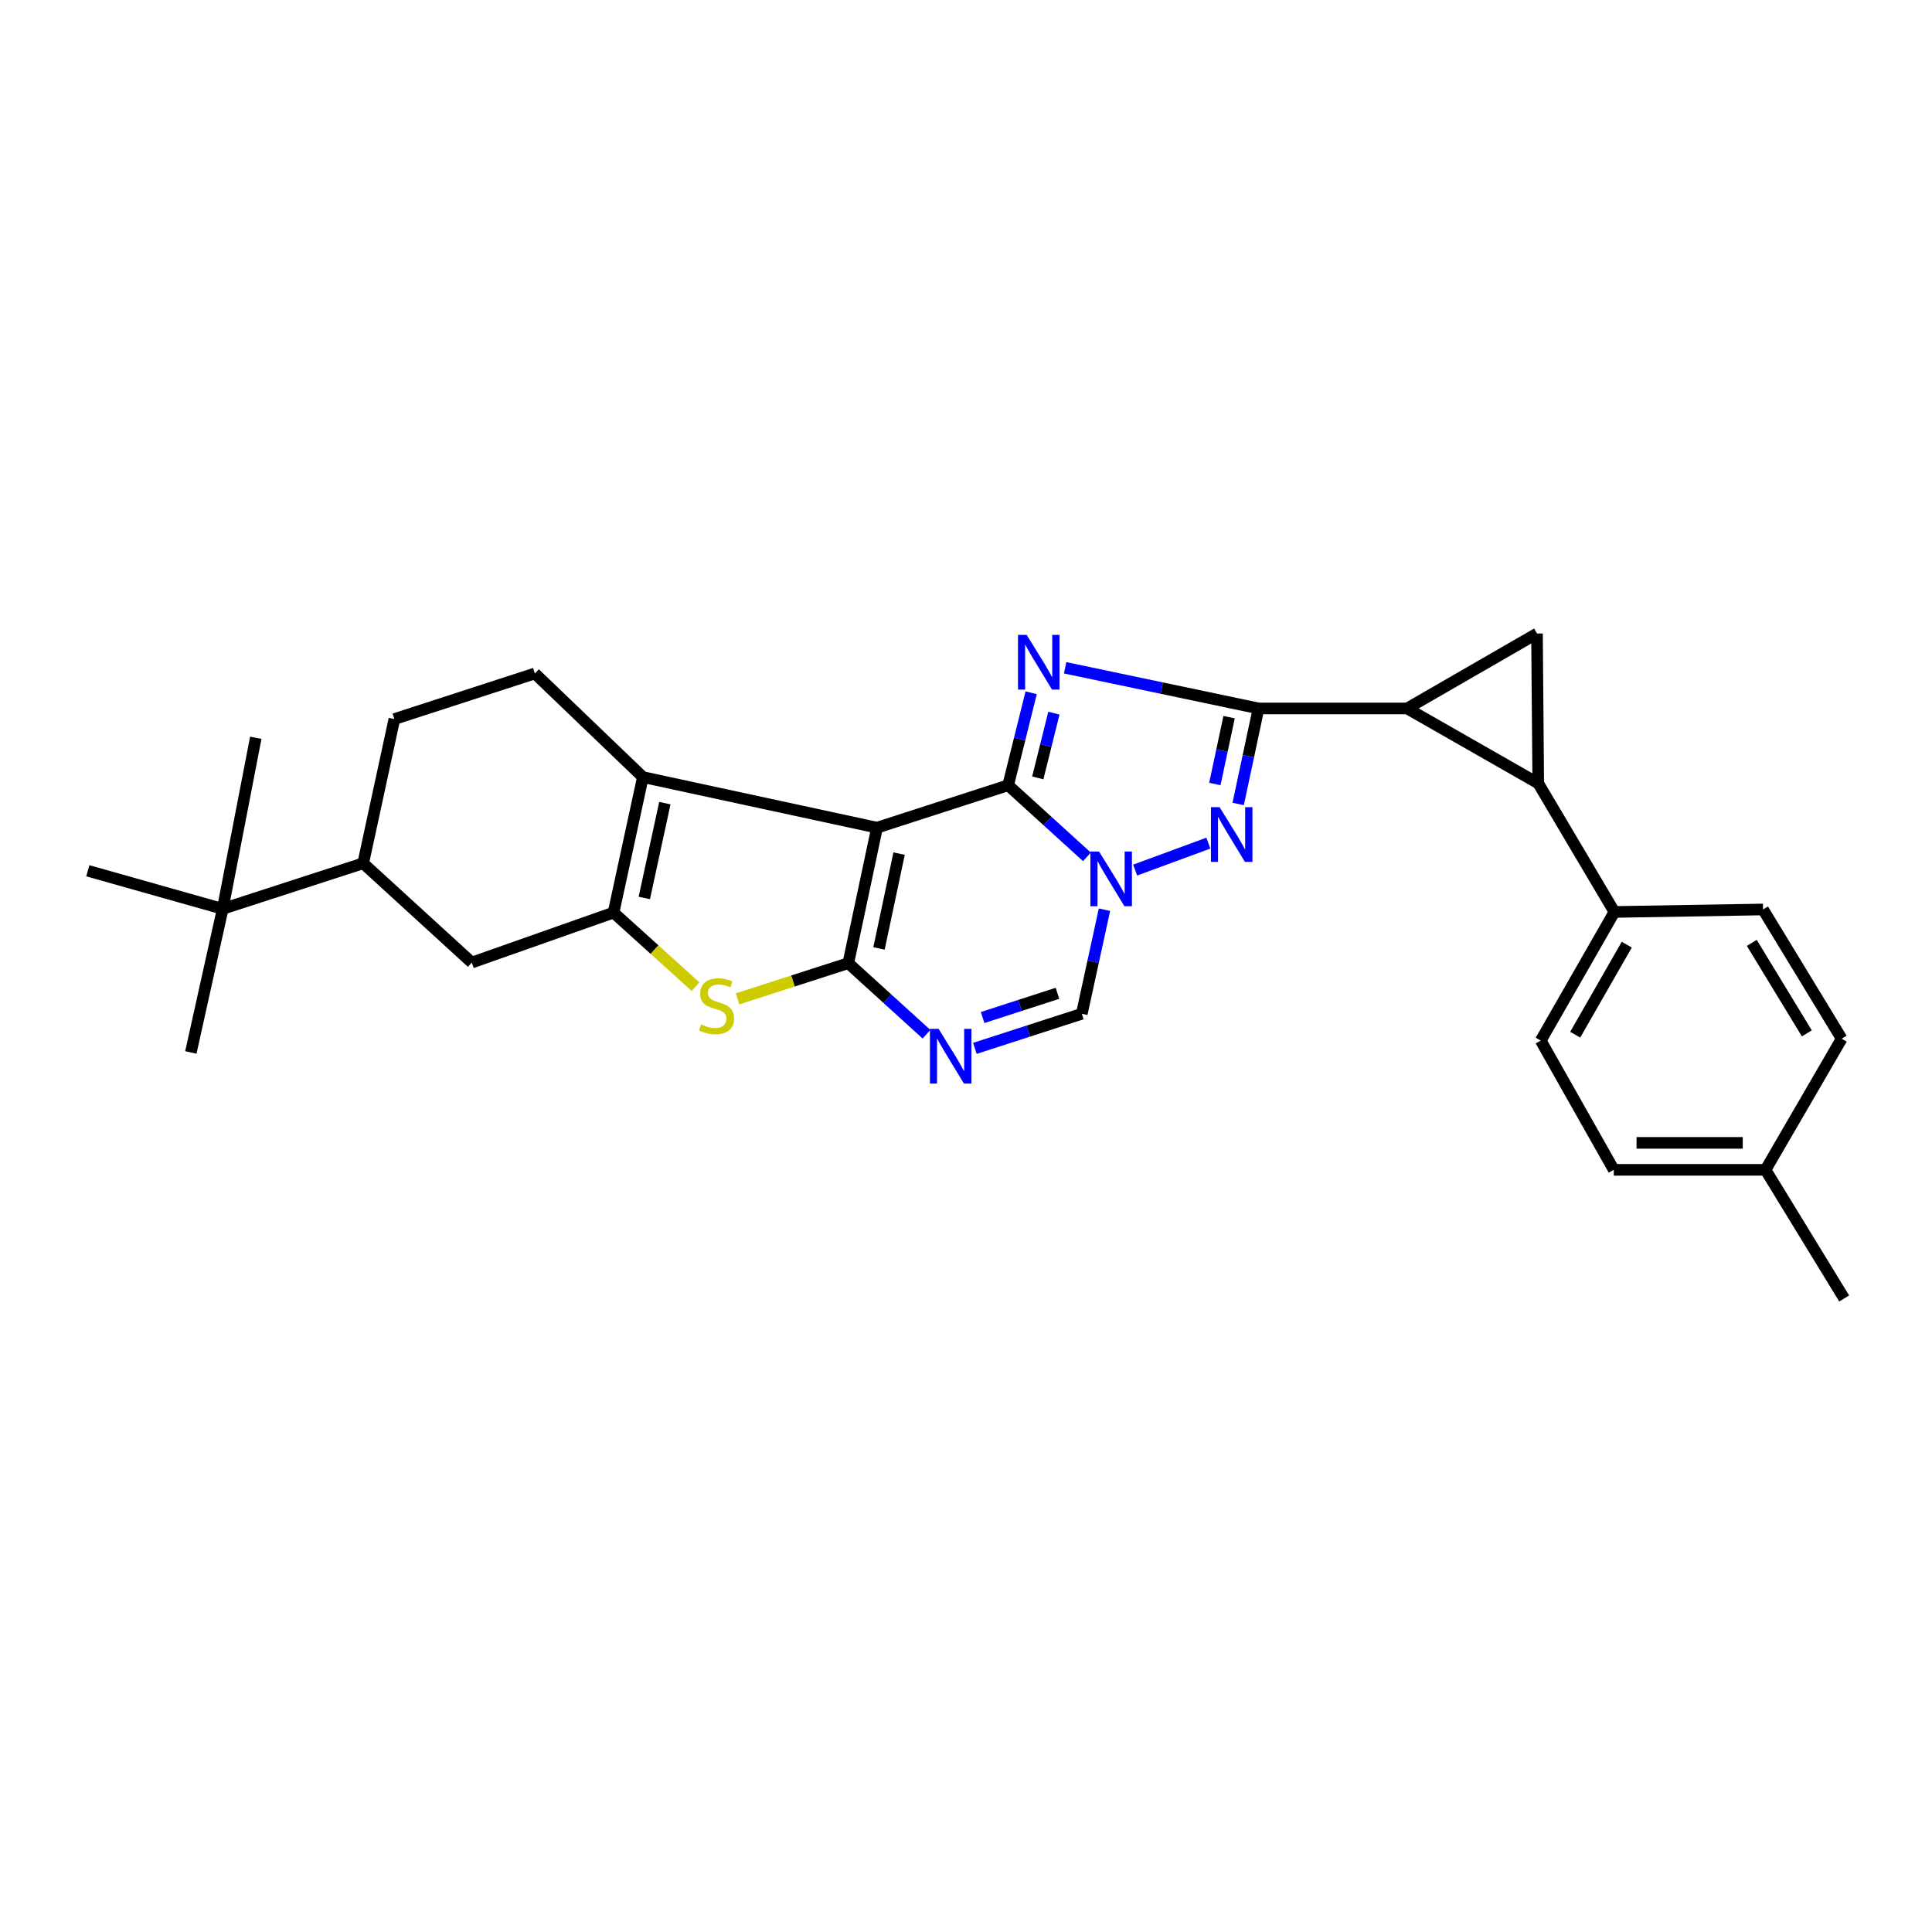 <?xml version='1.0' encoding='iso-8859-1'?>
<svg version='1.1' baseProfile='full'
              xmlns='http://www.w3.org/2000/svg'
                      xmlns:rdkit='http://www.rdkit.org/xml'
                      xmlns:xlink='http://www.w3.org/1999/xlink'
                  xml:space='preserve'
width='1000px' height='1000px' viewBox='0 0 1000 1000'>
<!-- END OF HEADER -->
<rect style='opacity:1.0;fill:#FFFFFF;stroke:none' width='1000' height='1000' x='0' y='0'> </rect>
<path class='bond-0' d='M 521.819,406.447 L 453.949,428.406' style='fill:none;fill-rule:evenodd;stroke:#000000;stroke-width:6px;stroke-linecap:butt;stroke-linejoin:miter;stroke-opacity:1' />
<path class='bond-1' d='M 521.819,406.447 L 527.774,382.511' style='fill:none;fill-rule:evenodd;stroke:#000000;stroke-width:6px;stroke-linecap:butt;stroke-linejoin:miter;stroke-opacity:1' />
<path class='bond-1' d='M 527.774,382.511 L 533.728,358.574' style='fill:none;fill-rule:evenodd;stroke:#0000FF;stroke-width:6px;stroke-linecap:butt;stroke-linejoin:miter;stroke-opacity:1' />
<path class='bond-1' d='M 537.155,402.637 L 541.323,385.881' style='fill:none;fill-rule:evenodd;stroke:#000000;stroke-width:6px;stroke-linecap:butt;stroke-linejoin:miter;stroke-opacity:1' />
<path class='bond-1' d='M 541.323,385.881 L 545.491,369.125' style='fill:none;fill-rule:evenodd;stroke:#0000FF;stroke-width:6px;stroke-linecap:butt;stroke-linejoin:miter;stroke-opacity:1' />
<path class='bond-3' d='M 521.819,406.447 L 542.208,424.982' style='fill:none;fill-rule:evenodd;stroke:#000000;stroke-width:6px;stroke-linecap:butt;stroke-linejoin:miter;stroke-opacity:1' />
<path class='bond-3' d='M 542.208,424.982 L 562.597,443.517' style='fill:none;fill-rule:evenodd;stroke:#0000FF;stroke-width:6px;stroke-linecap:butt;stroke-linejoin:miter;stroke-opacity:1' />
<path class='bond-2' d='M 453.949,428.406 L 439.08,498.534' style='fill:none;fill-rule:evenodd;stroke:#000000;stroke-width:6px;stroke-linecap:butt;stroke-linejoin:miter;stroke-opacity:1' />
<path class='bond-2' d='M 465.377,441.822 L 454.968,490.911' style='fill:none;fill-rule:evenodd;stroke:#000000;stroke-width:6px;stroke-linecap:butt;stroke-linejoin:miter;stroke-opacity:1' />
<path class='bond-7' d='M 453.949,428.406 L 332.76,402.228' style='fill:none;fill-rule:evenodd;stroke:#000000;stroke-width:6px;stroke-linecap:butt;stroke-linejoin:miter;stroke-opacity:1' />
<path class='bond-4' d='M 551.304,345.642 L 601.357,356.165' style='fill:none;fill-rule:evenodd;stroke:#0000FF;stroke-width:6px;stroke-linecap:butt;stroke-linejoin:miter;stroke-opacity:1' />
<path class='bond-4' d='M 601.357,356.165 L 651.409,366.687' style='fill:none;fill-rule:evenodd;stroke:#000000;stroke-width:6px;stroke-linecap:butt;stroke-linejoin:miter;stroke-opacity:1' />
<path class='bond-10' d='M 439.08,498.534 L 410.417,507.77' style='fill:none;fill-rule:evenodd;stroke:#000000;stroke-width:6px;stroke-linecap:butt;stroke-linejoin:miter;stroke-opacity:1' />
<path class='bond-10' d='M 410.417,507.77 L 381.755,517.006' style='fill:none;fill-rule:evenodd;stroke:#CCCC00;stroke-width:6px;stroke-linecap:butt;stroke-linejoin:miter;stroke-opacity:1' />
<path class='bond-30' d='M 439.08,498.534 L 459.311,516.918' style='fill:none;fill-rule:evenodd;stroke:#000000;stroke-width:6px;stroke-linecap:butt;stroke-linejoin:miter;stroke-opacity:1' />
<path class='bond-30' d='M 459.311,516.918 L 479.543,535.301' style='fill:none;fill-rule:evenodd;stroke:#0000FF;stroke-width:6px;stroke-linecap:butt;stroke-linejoin:miter;stroke-opacity:1' />
<path class='bond-5' d='M 587.54,450.354 L 625.446,436.402' style='fill:none;fill-rule:evenodd;stroke:#0000FF;stroke-width:6px;stroke-linecap:butt;stroke-linejoin:miter;stroke-opacity:1' />
<path class='bond-13' d='M 571.667,470.865 L 565.805,497.796' style='fill:none;fill-rule:evenodd;stroke:#0000FF;stroke-width:6px;stroke-linecap:butt;stroke-linejoin:miter;stroke-opacity:1' />
<path class='bond-13' d='M 565.805,497.796 L 559.943,524.728' style='fill:none;fill-rule:evenodd;stroke:#000000;stroke-width:6px;stroke-linecap:butt;stroke-linejoin:miter;stroke-opacity:1' />
<path class='bond-6' d='M 651.409,366.687 L 728.324,366.687' style='fill:none;fill-rule:evenodd;stroke:#000000;stroke-width:6px;stroke-linecap:butt;stroke-linejoin:miter;stroke-opacity:1' />
<path class='bond-29' d='M 651.409,366.687 L 646.148,391.409' style='fill:none;fill-rule:evenodd;stroke:#000000;stroke-width:6px;stroke-linecap:butt;stroke-linejoin:miter;stroke-opacity:1' />
<path class='bond-29' d='M 646.148,391.409 L 640.886,416.131' style='fill:none;fill-rule:evenodd;stroke:#0000FF;stroke-width:6px;stroke-linecap:butt;stroke-linejoin:miter;stroke-opacity:1' />
<path class='bond-29' d='M 636.175,371.197 L 632.491,388.502' style='fill:none;fill-rule:evenodd;stroke:#000000;stroke-width:6px;stroke-linecap:butt;stroke-linejoin:miter;stroke-opacity:1' />
<path class='bond-29' d='M 632.491,388.502 L 628.808,405.808' style='fill:none;fill-rule:evenodd;stroke:#0000FF;stroke-width:6px;stroke-linecap:butt;stroke-linejoin:miter;stroke-opacity:1' />
<path class='bond-11' d='M 728.324,366.687 L 796.194,405.455' style='fill:none;fill-rule:evenodd;stroke:#000000;stroke-width:6px;stroke-linecap:butt;stroke-linejoin:miter;stroke-opacity:1' />
<path class='bond-12' d='M 728.324,366.687 L 795.543,327.912' style='fill:none;fill-rule:evenodd;stroke:#000000;stroke-width:6px;stroke-linecap:butt;stroke-linejoin:miter;stroke-opacity:1' />
<path class='bond-8' d='M 332.76,402.228 L 317.572,472.355' style='fill:none;fill-rule:evenodd;stroke:#000000;stroke-width:6px;stroke-linecap:butt;stroke-linejoin:miter;stroke-opacity:1' />
<path class='bond-8' d='M 344.127,415.702 L 333.496,464.791' style='fill:none;fill-rule:evenodd;stroke:#000000;stroke-width:6px;stroke-linecap:butt;stroke-linejoin:miter;stroke-opacity:1' />
<path class='bond-15' d='M 332.76,402.228 L 276.85,348.583' style='fill:none;fill-rule:evenodd;stroke:#000000;stroke-width:6px;stroke-linecap:butt;stroke-linejoin:miter;stroke-opacity:1' />
<path class='bond-14' d='M 317.572,472.355 L 244.202,498.224' style='fill:none;fill-rule:evenodd;stroke:#000000;stroke-width:6px;stroke-linecap:butt;stroke-linejoin:miter;stroke-opacity:1' />
<path class='bond-31' d='M 317.572,472.355 L 338.79,491.52' style='fill:none;fill-rule:evenodd;stroke:#000000;stroke-width:6px;stroke-linecap:butt;stroke-linejoin:miter;stroke-opacity:1' />
<path class='bond-31' d='M 338.79,491.52 L 360.007,510.685' style='fill:none;fill-rule:evenodd;stroke:#CCCC00;stroke-width:6px;stroke-linecap:butt;stroke-linejoin:miter;stroke-opacity:1' />
<path class='bond-9' d='M 504.596,542.635 L 532.27,533.682' style='fill:none;fill-rule:evenodd;stroke:#0000FF;stroke-width:6px;stroke-linecap:butt;stroke-linejoin:miter;stroke-opacity:1' />
<path class='bond-9' d='M 532.27,533.682 L 559.943,524.728' style='fill:none;fill-rule:evenodd;stroke:#000000;stroke-width:6px;stroke-linecap:butt;stroke-linejoin:miter;stroke-opacity:1' />
<path class='bond-9' d='M 508.6,526.665 L 527.972,520.398' style='fill:none;fill-rule:evenodd;stroke:#0000FF;stroke-width:6px;stroke-linecap:butt;stroke-linejoin:miter;stroke-opacity:1' />
<path class='bond-9' d='M 527.972,520.398 L 547.343,514.13' style='fill:none;fill-rule:evenodd;stroke:#000000;stroke-width:6px;stroke-linecap:butt;stroke-linejoin:miter;stroke-opacity:1' />
<path class='bond-16' d='M 796.194,405.455 L 835.621,472.03' style='fill:none;fill-rule:evenodd;stroke:#000000;stroke-width:6px;stroke-linecap:butt;stroke-linejoin:miter;stroke-opacity:1' />
<path class='bond-32' d='M 796.194,405.455 L 795.543,327.912' style='fill:none;fill-rule:evenodd;stroke:#000000;stroke-width:6px;stroke-linecap:butt;stroke-linejoin:miter;stroke-opacity:1' />
<path class='bond-33' d='M 244.202,498.224 L 187.982,446.836' style='fill:none;fill-rule:evenodd;stroke:#000000;stroke-width:6px;stroke-linecap:butt;stroke-linejoin:miter;stroke-opacity:1' />
<path class='bond-19' d='M 276.85,348.583 L 204.132,372.186' style='fill:none;fill-rule:evenodd;stroke:#000000;stroke-width:6px;stroke-linecap:butt;stroke-linejoin:miter;stroke-opacity:1' />
<path class='bond-20' d='M 835.621,472.03 L 797.482,538.605' style='fill:none;fill-rule:evenodd;stroke:#000000;stroke-width:6px;stroke-linecap:butt;stroke-linejoin:miter;stroke-opacity:1' />
<path class='bond-20' d='M 842.015,488.956 L 815.317,535.559' style='fill:none;fill-rule:evenodd;stroke:#000000;stroke-width:6px;stroke-linecap:butt;stroke-linejoin:miter;stroke-opacity:1' />
<path class='bond-21' d='M 835.621,472.03 L 912.543,470.742' style='fill:none;fill-rule:evenodd;stroke:#000000;stroke-width:6px;stroke-linecap:butt;stroke-linejoin:miter;stroke-opacity:1' />
<path class='bond-17' d='M 187.982,446.836 L 204.132,372.186' style='fill:none;fill-rule:evenodd;stroke:#000000;stroke-width:6px;stroke-linecap:butt;stroke-linejoin:miter;stroke-opacity:1' />
<path class='bond-18' d='M 187.982,446.836 L 115.272,470.424' style='fill:none;fill-rule:evenodd;stroke:#000000;stroke-width:6px;stroke-linecap:butt;stroke-linejoin:miter;stroke-opacity:1' />
<path class='bond-25' d='M 115.272,470.424 L 98.781,544.756' style='fill:none;fill-rule:evenodd;stroke:#000000;stroke-width:6px;stroke-linecap:butt;stroke-linejoin:miter;stroke-opacity:1' />
<path class='bond-26' d='M 115.272,470.424 L 45.455,450.707' style='fill:none;fill-rule:evenodd;stroke:#000000;stroke-width:6px;stroke-linecap:butt;stroke-linejoin:miter;stroke-opacity:1' />
<path class='bond-27' d='M 115.272,470.424 L 132.391,381.874' style='fill:none;fill-rule:evenodd;stroke:#000000;stroke-width:6px;stroke-linecap:butt;stroke-linejoin:miter;stroke-opacity:1' />
<path class='bond-23' d='M 797.482,538.605 L 835.295,605.513' style='fill:none;fill-rule:evenodd;stroke:#000000;stroke-width:6px;stroke-linecap:butt;stroke-linejoin:miter;stroke-opacity:1' />
<path class='bond-22' d='M 912.543,470.742 L 953.25,537.643' style='fill:none;fill-rule:evenodd;stroke:#000000;stroke-width:6px;stroke-linecap:butt;stroke-linejoin:miter;stroke-opacity:1' />
<path class='bond-22' d='M 906.722,488.035 L 935.217,534.865' style='fill:none;fill-rule:evenodd;stroke:#000000;stroke-width:6px;stroke-linecap:butt;stroke-linejoin:miter;stroke-opacity:1' />
<path class='bond-24' d='M 953.25,537.643 L 913.823,605.513' style='fill:none;fill-rule:evenodd;stroke:#000000;stroke-width:6px;stroke-linecap:butt;stroke-linejoin:miter;stroke-opacity:1' />
<path class='bond-34' d='M 835.295,605.513 L 913.823,605.513' style='fill:none;fill-rule:evenodd;stroke:#000000;stroke-width:6px;stroke-linecap:butt;stroke-linejoin:miter;stroke-opacity:1' />
<path class='bond-34' d='M 847.074,591.551 L 902.044,591.551' style='fill:none;fill-rule:evenodd;stroke:#000000;stroke-width:6px;stroke-linecap:butt;stroke-linejoin:miter;stroke-opacity:1' />
<path class='bond-28' d='M 913.823,605.513 L 954.545,672.088' style='fill:none;fill-rule:evenodd;stroke:#000000;stroke-width:6px;stroke-linecap:butt;stroke-linejoin:miter;stroke-opacity:1' />
<path  class='atom-2' d='M 531.398 328.613
L 540.678 343.613
Q 541.598 345.093, 543.078 347.773
Q 544.558 350.453, 544.638 350.613
L 544.638 328.613
L 548.398 328.613
L 548.398 356.933
L 544.518 356.933
L 534.558 340.533
Q 533.398 338.613, 532.158 336.413
Q 530.958 334.213, 530.598 333.533
L 530.598 356.933
L 526.918 356.933
L 526.918 328.613
L 531.398 328.613
' fill='#0000FF'/>
<path  class='atom-4' d='M 568.878 440.759
L 578.158 455.759
Q 579.078 457.239, 580.558 459.919
Q 582.038 462.599, 582.118 462.759
L 582.118 440.759
L 585.878 440.759
L 585.878 469.079
L 581.998 469.079
L 572.038 452.679
Q 570.878 450.759, 569.638 448.559
Q 568.438 446.359, 568.078 445.679
L 568.078 469.079
L 564.398 469.079
L 564.398 440.759
L 568.878 440.759
' fill='#0000FF'/>
<path  class='atom-6' d='M 631.257 417.799
L 640.537 432.799
Q 641.457 434.279, 642.937 436.959
Q 644.417 439.639, 644.497 439.799
L 644.497 417.799
L 648.257 417.799
L 648.257 446.119
L 644.377 446.119
L 634.417 429.719
Q 633.257 427.799, 632.017 425.599
Q 630.817 423.399, 630.457 422.719
L 630.457 446.119
L 626.777 446.119
L 626.777 417.799
L 631.257 417.799
' fill='#0000FF'/>
<path  class='atom-10' d='M 485.813 532.527
L 495.093 547.527
Q 496.013 549.007, 497.493 551.687
Q 498.973 554.367, 499.053 554.527
L 499.053 532.527
L 502.813 532.527
L 502.813 560.847
L 498.933 560.847
L 488.973 544.447
Q 487.813 542.527, 486.573 540.327
Q 485.373 538.127, 485.013 537.447
L 485.013 560.847
L 481.333 560.847
L 481.333 532.527
L 485.813 532.527
' fill='#0000FF'/>
<path  class='atom-11' d='M 362.883 530.228
Q 363.203 530.348, 364.523 530.908
Q 365.843 531.468, 367.283 531.828
Q 368.763 532.148, 370.203 532.148
Q 372.883 532.148, 374.443 530.868
Q 376.003 529.548, 376.003 527.268
Q 376.003 525.708, 375.203 524.748
Q 374.443 523.788, 373.243 523.268
Q 372.043 522.748, 370.043 522.148
Q 367.523 521.388, 366.003 520.668
Q 364.523 519.948, 363.443 518.428
Q 362.403 516.908, 362.403 514.348
Q 362.403 510.788, 364.803 508.588
Q 367.243 506.388, 372.043 506.388
Q 375.323 506.388, 379.043 507.948
L 378.123 511.028
Q 374.723 509.628, 372.163 509.628
Q 369.403 509.628, 367.883 510.788
Q 366.363 511.908, 366.403 513.868
Q 366.403 515.388, 367.163 516.308
Q 367.963 517.228, 369.083 517.748
Q 370.243 518.268, 372.163 518.868
Q 374.723 519.668, 376.243 520.468
Q 377.763 521.268, 378.843 522.908
Q 379.963 524.508, 379.963 527.268
Q 379.963 531.188, 377.323 533.308
Q 374.723 535.388, 370.363 535.388
Q 367.843 535.388, 365.923 534.828
Q 364.043 534.308, 361.803 533.388
L 362.883 530.228
' fill='#CCCC00'/>
</svg>

